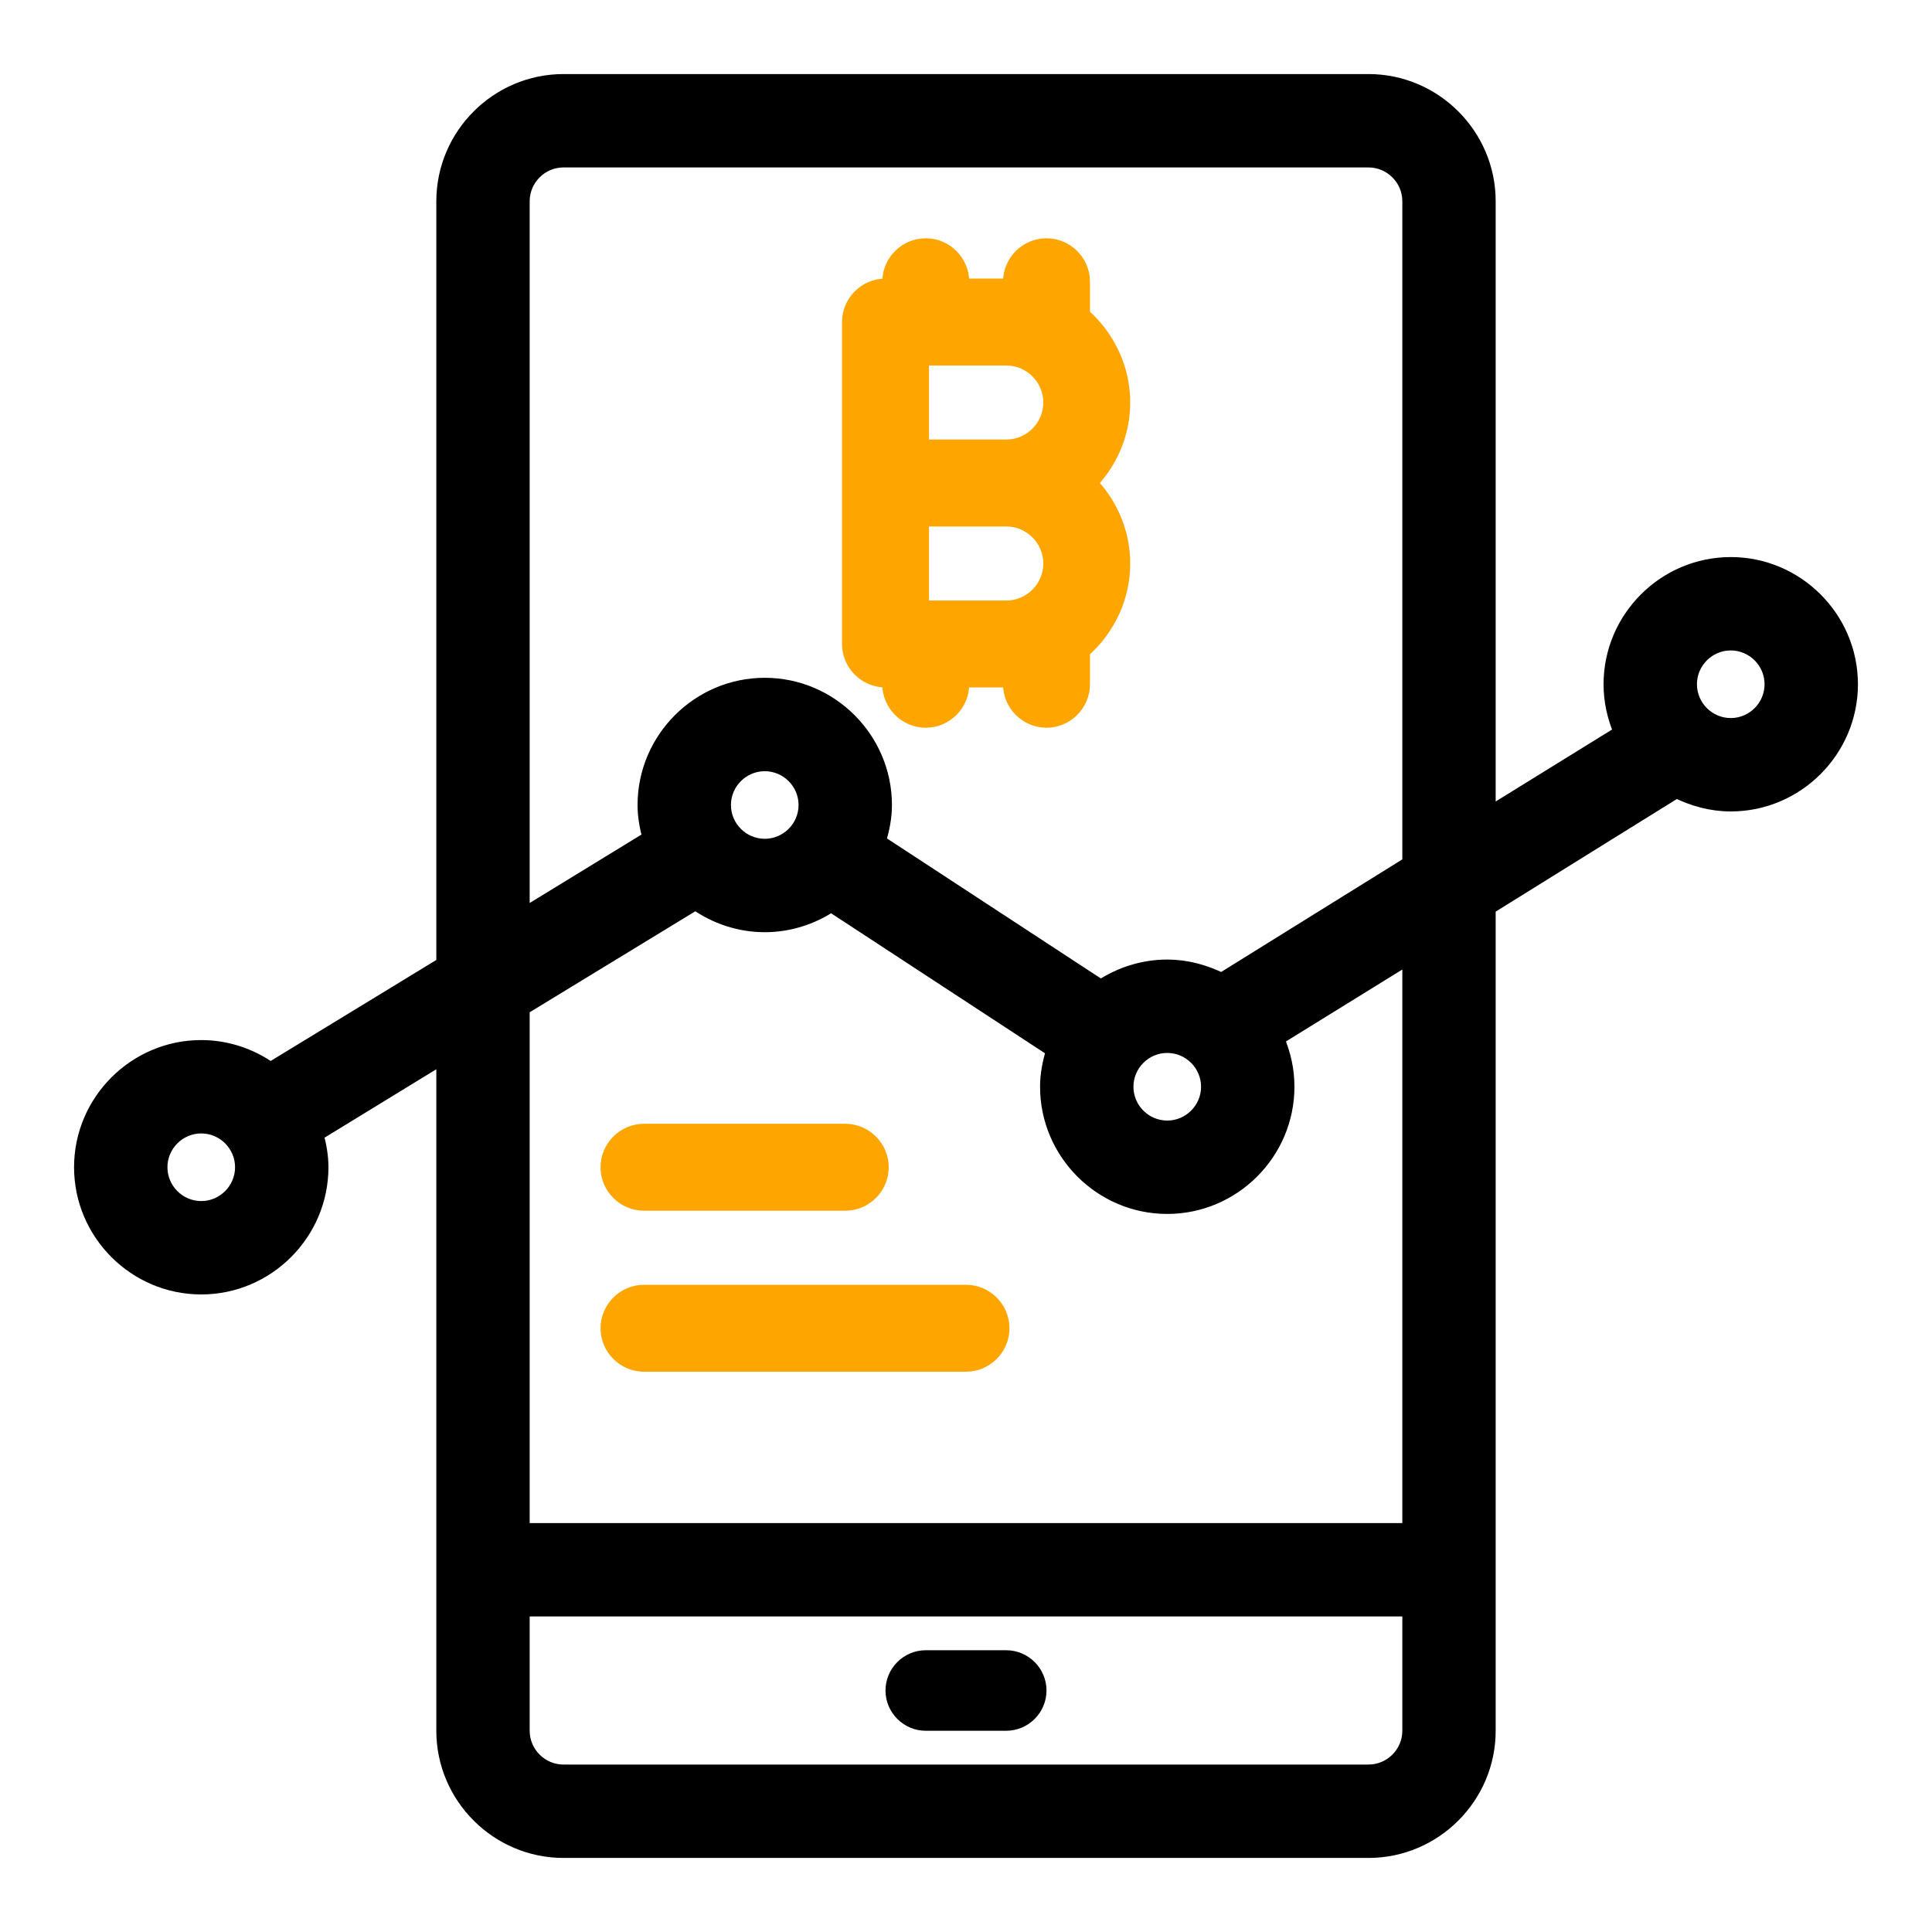 <svg width="75" height="75" viewBox="0 0 75 75" fill="none" xmlns="http://www.w3.org/2000/svg">
<path d="M35.938 67.188H39.062C39.922 67.188 40.625 66.484 40.625 65.625C40.625 64.766 39.922 64.062 39.062 64.062H35.938C35.078 64.062 34.375 64.766 34.375 65.625C34.375 66.484 35.078 67.188 35.938 67.188Z" fill="black"/>
<path d="M67.188 21.875C64.609 21.875 62.5 23.984 62.5 26.562C62.5 27.219 62.641 27.844 62.891 28.422L57.812 31.562V7.812C57.812 5.234 55.703 3.125 53.125 3.125H21.875C19.297 3.125 17.188 5.234 17.188 7.812V37.406L10.5 41.484C9.75 40.953 8.812 40.625 7.812 40.625C5.234 40.625 3.125 42.734 3.125 45.312C3.125 47.891 5.234 50 7.812 50C10.391 50 12.5 47.891 12.5 45.312C12.5 44.875 12.422 44.453 12.312 44.047L17.188 41.062V60.938V67.188C17.188 69.766 19.297 71.875 21.875 71.875H53.125C55.703 71.875 57.812 69.766 57.812 67.188V60.938V35.25L65.078 30.734C65.719 31.047 66.422 31.25 67.188 31.25C69.766 31.25 71.875 29.141 71.875 26.562C71.875 23.984 69.766 21.875 67.188 21.875ZM7.812 46.875C6.953 46.875 6.25 46.172 6.25 45.312C6.25 44.453 6.953 43.75 7.812 43.75C8.672 43.75 9.375 44.453 9.375 45.312C9.375 46.172 8.672 46.875 7.812 46.875ZM20.312 7.812C20.312 6.953 21.016 6.25 21.875 6.25H53.125C53.984 6.25 54.688 6.953 54.688 7.812V33.5L47.422 38.016C46.781 37.703 46.078 37.5 45.312 37.5C44.359 37.5 43.469 37.797 42.734 38.281L34.141 32.656C34.281 32.203 34.375 31.734 34.375 31.25C34.375 28.672 32.266 26.562 29.688 26.562C27.109 26.562 25 28.672 25 31.25C25 31.688 25.078 32.109 25.188 32.516L20.312 35.5V7.812ZM45.312 40.625C46.172 40.625 46.875 41.328 46.875 42.188C46.875 43.047 46.172 43.75 45.312 43.75C44.453 43.75 43.75 43.047 43.75 42.188C43.75 41.328 44.453 40.625 45.312 40.625ZM28.125 31.25C28.125 30.391 28.828 29.688 29.688 29.688C30.547 29.688 31.25 30.391 31.25 31.25C31.25 32.109 30.547 32.812 29.688 32.812C28.828 32.812 28.125 32.109 28.125 31.25ZM54.688 67.188C54.688 68.047 53.984 68.75 53.125 68.75H21.875C21.016 68.75 20.312 68.047 20.312 67.188V62.5H54.688V67.188ZM54.688 59.375H20.312V39.156L27 35.078C27.75 35.609 28.688 35.938 29.688 35.938C30.641 35.938 31.531 35.641 32.266 35.156L40.859 40.781C40.719 41.234 40.625 41.703 40.625 42.188C40.625 44.766 42.734 46.875 45.312 46.875C47.891 46.875 50 44.766 50 42.188C50 41.531 49.859 40.906 49.609 40.328L54.688 37.188V59.375ZM67.188 28.125C66.328 28.125 65.625 27.422 65.625 26.562C65.625 25.703 66.328 25 67.188 25C68.047 25 68.75 25.703 68.75 26.562C68.75 27.422 68.047 28.125 67.188 28.125Z" fill="black" stroke="black" stroke-width="0.5"/>
<path d="M25 46.875H32.812C33.672 46.875 34.375 46.172 34.375 45.312C34.375 44.453 33.672 43.75 32.812 43.75H25C24.141 43.75 23.438 44.453 23.438 45.312C23.438 46.172 24.141 46.875 25 46.875ZM37.5 50H25C24.141 50 23.438 50.703 23.438 51.562C23.438 52.422 24.141 53.125 25 53.125H37.5C38.359 53.125 39.062 52.422 39.062 51.562C39.062 50.703 38.359 50 37.5 50ZM34.375 26.562C34.375 27.422 35.078 28.125 35.938 28.125C36.797 28.125 37.5 27.422 37.5 26.562H39.062C39.062 27.422 39.766 28.125 40.625 28.125C41.484 28.125 42.188 27.422 42.188 26.562V25.344C43.141 24.484 43.75 23.25 43.75 21.875C43.75 20.672 43.281 19.578 42.531 18.75C43.281 17.922 43.75 16.828 43.75 15.625C43.75 14.25 43.141 13.016 42.188 12.156V10.938C42.188 10.078 41.484 9.375 40.625 9.375C39.766 9.375 39.062 10.078 39.062 10.938H37.5C37.5 10.078 36.797 9.375 35.938 9.375C35.078 9.375 34.375 10.078 34.375 10.938C33.516 10.938 32.812 11.641 32.812 12.5V18.75V25C32.812 25.859 33.516 26.562 34.375 26.562ZM35.938 23.438V20.312H39.062C39.922 20.312 40.625 21.016 40.625 21.875C40.625 22.734 39.922 23.438 39.062 23.438H35.938ZM39.062 14.062C39.922 14.062 40.625 14.766 40.625 15.625C40.625 16.484 39.922 17.188 39.062 17.188H35.938V14.062H39.062Z" fill="#FFA500" stroke="#FFA500" stroke-width="0.25"/>
</svg>
